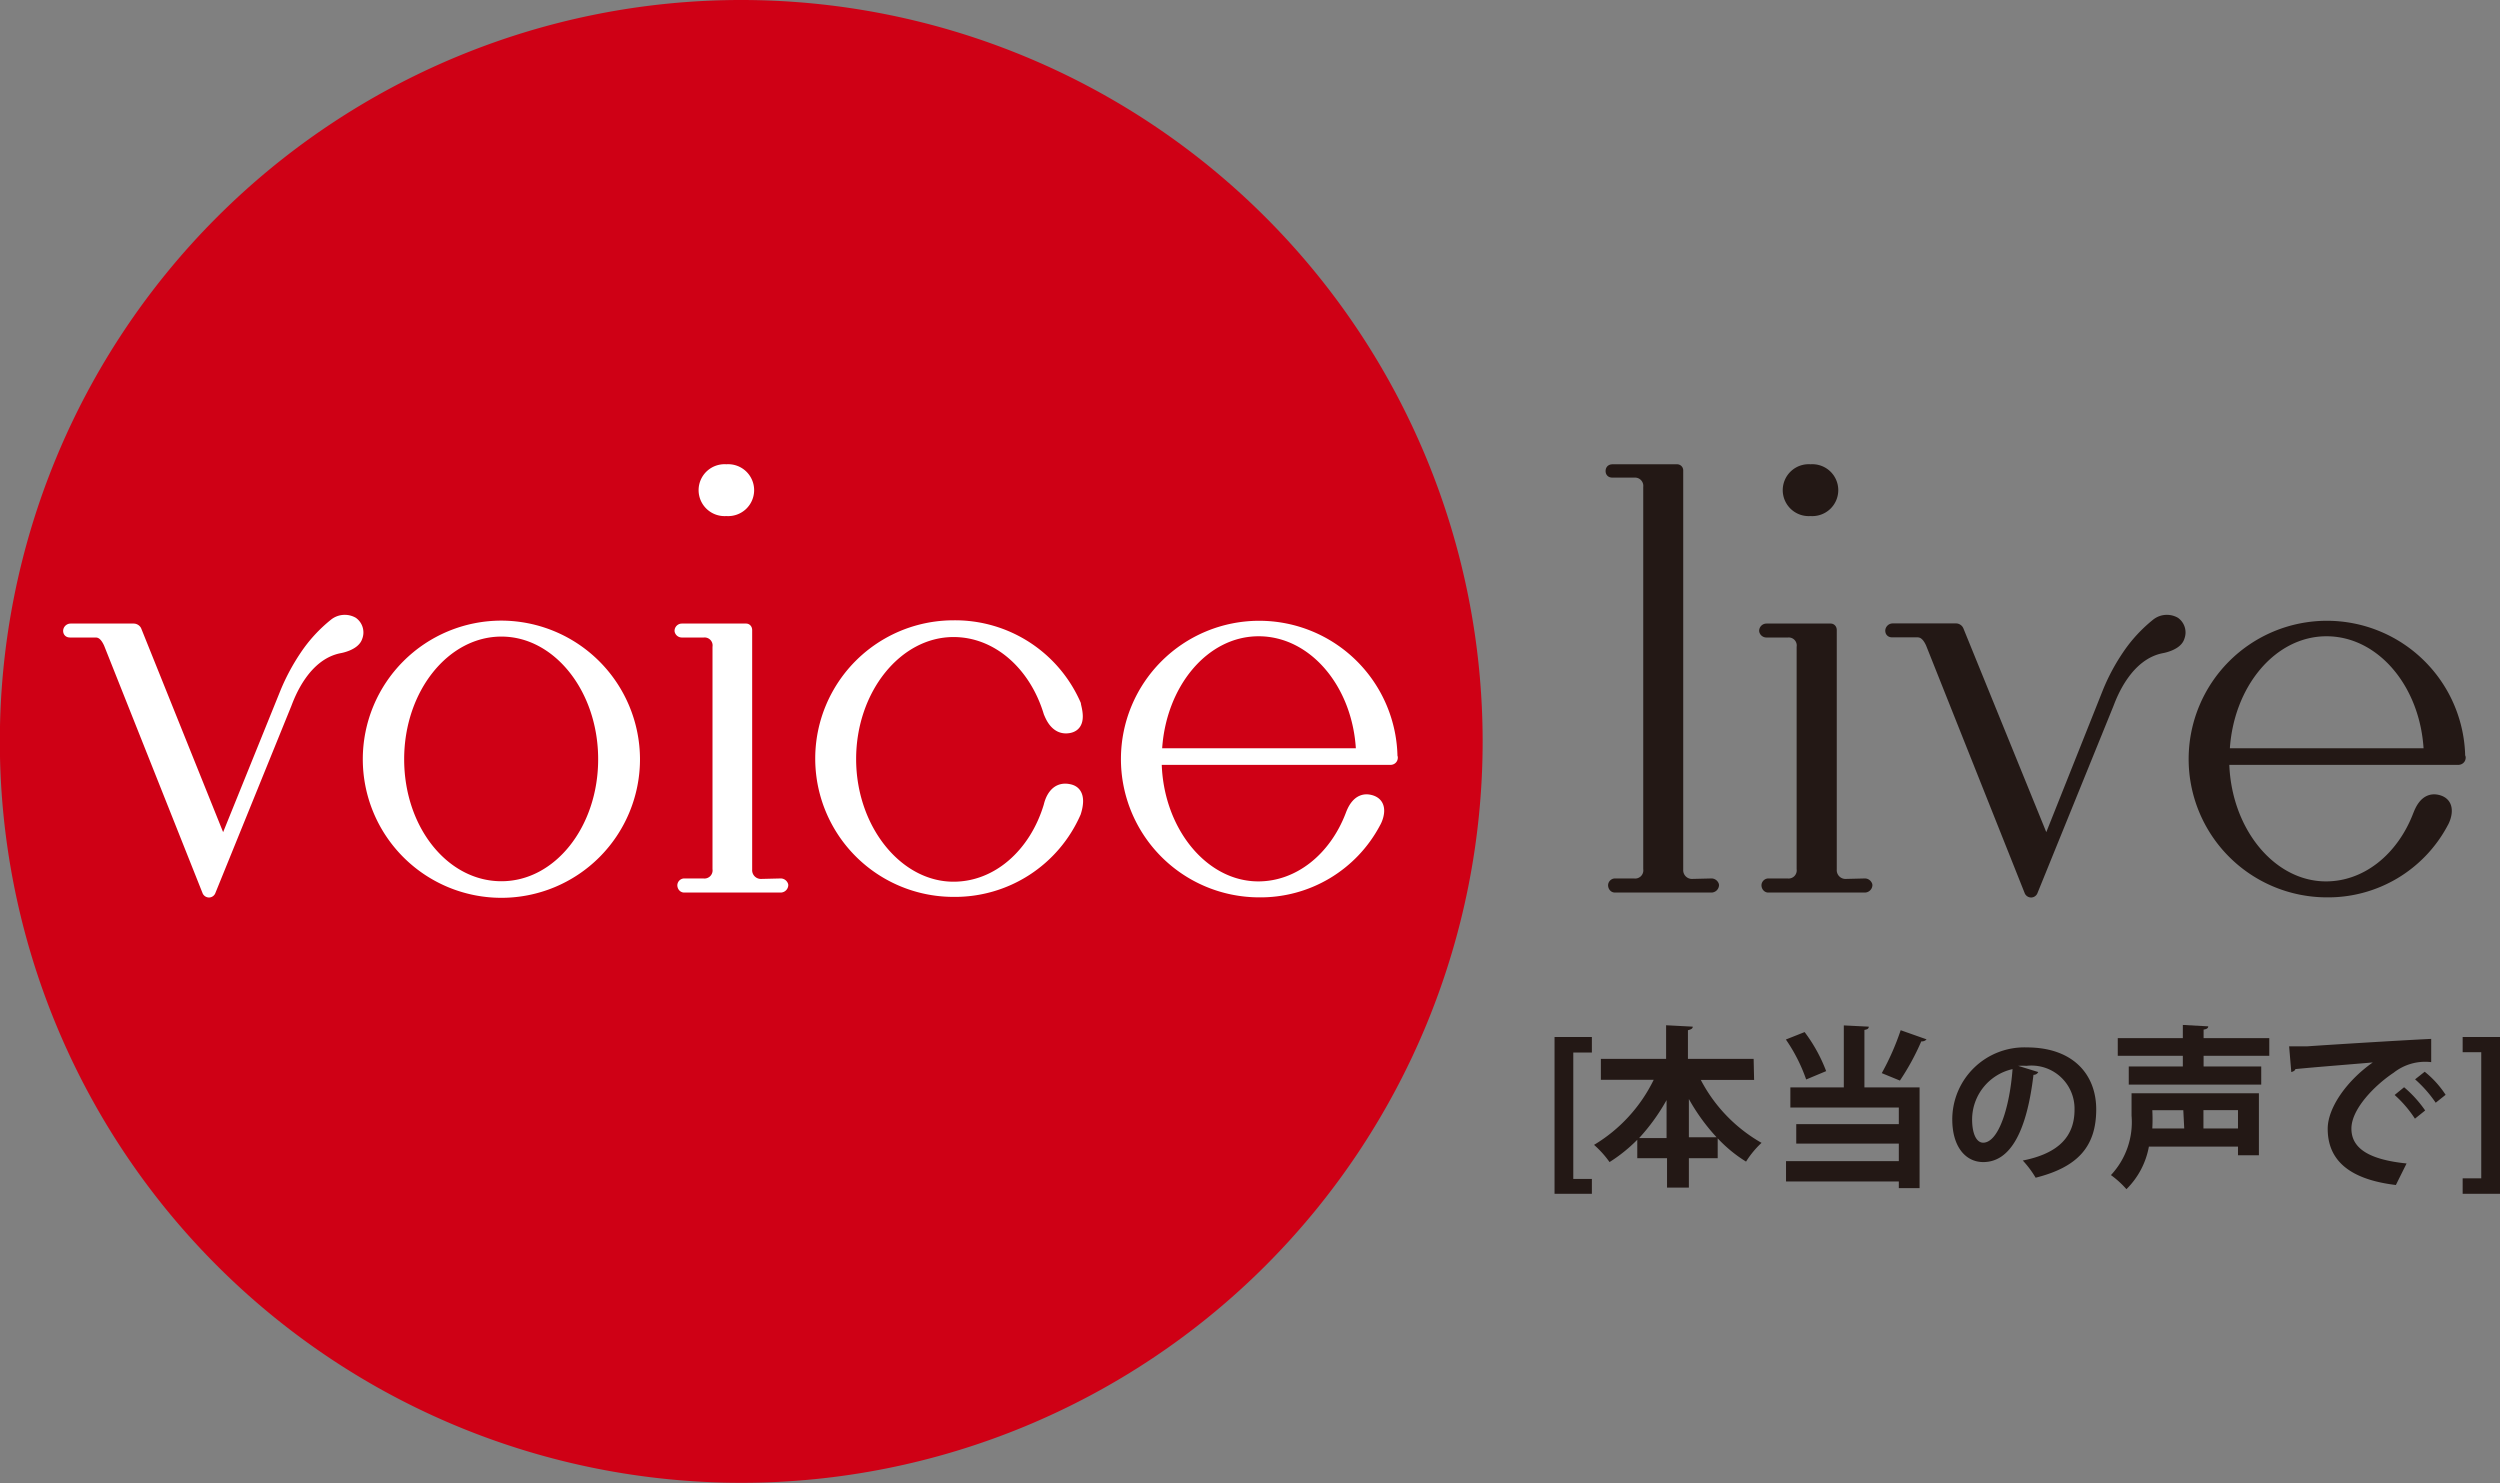 <svg id="レイヤー_2" data-name="レイヤー 2" xmlns="http://www.w3.org/2000/svg" viewBox="0 0 161.35 95.72"><rect x="0" y="0" width="161.35" height="95.72" fill="#808080" stroke="none"/><defs><style>.cls-1{fill:#cf0015;}.cls-2{fill:#fff;stroke:#fff;}.cls-2,.cls-3{stroke-linecap:round;stroke-linejoin:round;stroke-width:0.61px;}.cls-3,.cls-4{fill:#231815;}.cls-3{stroke:#231815;}</style></defs><title>アートボード 1</title><path class="cls-1" d="M95.69,47.86A47.85,47.85,0,1,1,47.83,0,47.86,47.86,0,0,1,95.69,47.86Z"/><path class="cls-2" d="M18.39,44.66a13.36,13.36,0,0,1,1.26-2.35,9.21,9.21,0,0,1,1.93-2.1,1.12,1.12,0,0,1,1.22-.08.85.85,0,0,1,.29,1c-.17.55-1.13.72-1.13.72-2.27.42-3.23,3.06-3.44,3.6L13.61,57.54a.14.14,0,0,1-.12.08.15.15,0,0,1-.13-.08L7,41.55c-.21-.46-.46-.71-.83-.71H4.55c-.08,0-.17,0-.17-.13a.18.18,0,0,1,.17-.16H8.62a.24.24,0,0,1,.21.12l5.5,13.68c.08.16.16-.05.16-.05Z"/><path class="cls-2" d="M41,49a8.64,8.64,0,1,1-8.64-8.64A8.66,8.66,0,0,1,41,49Zm-2.09,0c0-4.53-2.94-8.22-6.55-8.22S25.78,44.45,25.78,49s2.93,8.18,6.58,8.18S38.91,53.51,38.91,49Z"/><path class="cls-2" d="M50.4,57a.2.2,0,0,1,.17.13.19.19,0,0,1-.17.17H44.15c-.08,0-.13-.09-.13-.17a.15.15,0,0,1,.13-.13h1.22a.83.83,0,0,0,.92-.92V41.76a.82.82,0,0,0-.88-.92H44a.17.17,0,0,1-.16-.13.17.17,0,0,1,.16-.16h4.16s.08,0,.08.12V56.11a.87.87,0,0,0,.92.92ZM46.88,33a1.37,1.37,0,1,0,0-2.73,1.37,1.37,0,1,0,0,2.73Z"/><path class="cls-2" d="M69,50.91c.93.17.51,1.38.46,1.55a8.54,8.54,0,0,1-7.92,5.12,8.62,8.62,0,1,1,0-17.24,8.53,8.53,0,0,1,7.92,5.11c0,.17.47,1.39-.46,1.56s-1.26-.84-1.34-1c-.92-3.06-3.31-5.2-6.12-5.2-3.61,0-6.59,3.69-6.59,8.18s3,8.22,6.59,8.22c2.81,0,5.2-2.14,6.12-5.2C67.72,51.75,68,50.7,69,50.91Z"/><path class="cls-2" d="M89.91,48.89c0,.17-.16.17-.16.17h-15s-.08,0-.08.13c.08,4.4,3,8,6.54,8,2.6,0,4.87-1.85,5.92-4.58.08-.2.42-1.25,1.34-1s.46,1.3.33,1.51a8.42,8.42,0,0,1-7.59,4.49,8.62,8.62,0,1,1,8.68-8.69Zm-2.26-.29a.17.17,0,0,0,.17-.17c-.21-4.28-3.07-7.67-6.59-7.67s-6.33,3.44-6.54,7.71c0,.13.08.13.08.13Z"/><path class="cls-3" d="M110.47,57a.2.2,0,0,1,.17.13.19.19,0,0,1-.17.17h-6.25c-.08,0-.13-.09-.13-.17a.15.15,0,0,1,.13-.13h1.22a.83.83,0,0,0,.92-.92V31.44a.84.84,0,0,0-.88-.92h-1.39c-.08,0-.16,0-.16-.12s.08-.13.16-.13h4.16a.09.09,0,0,1,.08.08V56.11a.87.87,0,0,0,.92.92Z"/><path class="cls-3" d="M120.37,57a.2.2,0,0,1,.17.13.19.19,0,0,1-.17.17h-6.25c-.08,0-.13-.09-.13-.17a.15.15,0,0,1,.13-.13h1.22a.83.83,0,0,0,.92-.92V41.76a.82.82,0,0,0-.88-.92H114a.17.17,0,0,1-.16-.13.17.17,0,0,1,.16-.16h4.16s.08,0,.08.12V56.11a.87.87,0,0,0,.92.92Zm-3.52-24a1.37,1.37,0,1,0,0-2.73,1.37,1.37,0,1,0,0,2.73Z"/><path class="cls-3" d="M136,44.66a12.74,12.74,0,0,1,1.25-2.35,9.21,9.21,0,0,1,1.93-2.1,1.12,1.12,0,0,1,1.22-.08.85.85,0,0,1,.29,1c-.16.55-1.13.72-1.13.72-2.26.42-3.23,3.06-3.44,3.6l-4.91,12.09a.14.14,0,0,1-.12.08.15.15,0,0,1-.13-.08l-6.37-16c-.21-.46-.47-.71-.84-.71h-1.6c-.08,0-.17,0-.17-.13a.18.18,0,0,1,.17-.16h4.07a.22.22,0,0,1,.21.12L132,54.35c.08.16.16-.05.16-.05Z"/><path class="cls-3" d="M158.83,48.89c0,.17-.17.17-.17.17h-15s-.09,0-.09.13c.09,4.4,3,8,6.55,8,2.6,0,4.86-1.85,5.91-4.58.09-.2.42-1.25,1.34-1s.47,1.3.34,1.51a8.43,8.43,0,0,1-7.59,4.49,8.62,8.62,0,1,1,8.68-8.69Zm-2.27-.29a.17.17,0,0,0,.17-.17c-.21-4.28-3.06-7.67-6.58-7.67s-6.34,3.44-6.55,7.71c0,.13.09.13.09.13Z"/><path class="cls-4" d="M102.74,77.05h-2.41V66.93h2.41v1h-1.2v8.16h1.2Z"/><path class="cls-4" d="M113.21,69.7h-3.44a10,10,0,0,0,3.92,4.06,6,6,0,0,0-1,1.21,8.91,8.91,0,0,1-1.83-1.5v1.28H109v1.9h-1.41v-1.9h-1.92V73.56A10,10,0,0,1,103.88,75a6.44,6.44,0,0,0-1-1.11,10,10,0,0,0,3.85-4.2h-3.41V68.34h4.21V66.17l1.72.09c0,.12-.1.18-.31.23v1.85h4.24ZM107.56,71a12.87,12.87,0,0,1-1.77,2.45h1.77ZM109,73.4h1.79A12.79,12.79,0,0,1,109,70.93Z"/><path class="cls-4" d="M116.47,66.61a10.14,10.14,0,0,1,1.39,2.52l-1.29.54a10.65,10.65,0,0,0-1.31-2.58Zm4.14-.35c0,.12-.08.18-.28.21v3.71h3.56v6.5h-1.34v-.43h-7.28V74.94h7.28V73.81h-6.62V72.55h6.62V71.48h-7v-1.3H119v-4Zm.84,3a16.48,16.48,0,0,0,1.22-2.77l1.67.59a.4.4,0,0,1-.34.13,15.73,15.73,0,0,1-1.38,2.53Z"/><path class="cls-4" d="M131.55,69.19a.34.34,0,0,1-.31.18C130.81,73,129.76,75,128,75c-1.15,0-2-1-2-2.75a4.65,4.65,0,0,1,4.81-4.65c3,0,4.48,1.76,4.48,4,0,2.46-1.26,3.74-3.91,4.41a6.26,6.26,0,0,0-.83-1.11c2.39-.47,3.34-1.62,3.34-3.28a2.78,2.78,0,0,0-3.1-2.83,4.73,4.73,0,0,0-.54,0ZM129.89,69a3.34,3.34,0,0,0-2.61,3.25c0,.88.26,1.5.72,1.5C129,73.73,129.71,71.43,129.89,69Z"/><path class="cls-4" d="M145.79,70.56v4h-1.35V74h-5.75a5.16,5.16,0,0,1-1.45,2.75,6,6,0,0,0-1-.91A5,5,0,0,0,137.57,72V70.56Zm.67-2.42h-4.24v.69h3.72V70h-8.55V68.83h3.49v-.69h-4.2V67h4.2v-.85l1.64.09c0,.11-.09.18-.3.21V67h4.24Zm-5.55,3.51h-2a11.15,11.15,0,0,1,0,1.18h2.06Zm3.53,1.18V71.65h-2.23v1.18Z"/><path class="cls-4" d="M147.74,67.53c.35,0,.86,0,1.17,0,1.28-.09,6.08-.39,8-.48l0,1.5a3.29,3.29,0,0,0-2.42.68c-1.22.81-2.73,2.34-2.73,3.61s1.12,2,3.56,2.25l-.69,1.39c-3.16-.38-4.4-1.71-4.4-3.63,0-1.36,1.24-3.11,2.91-4.28-1.38.12-3.94.32-5,.43,0,.09-.16.17-.26.19Zm7.42,2.64a7.61,7.61,0,0,1,1.36,1.5l-.66.53a7.54,7.54,0,0,0-1.31-1.53Zm1.33-1a6.27,6.27,0,0,1,1.35,1.49l-.64.51a8,8,0,0,0-1.33-1.51Z"/><path class="cls-4" d="M158.94,66.93h2.41V77.05h-2.41v-1h1.2V67.91h-1.2Z"/></svg>